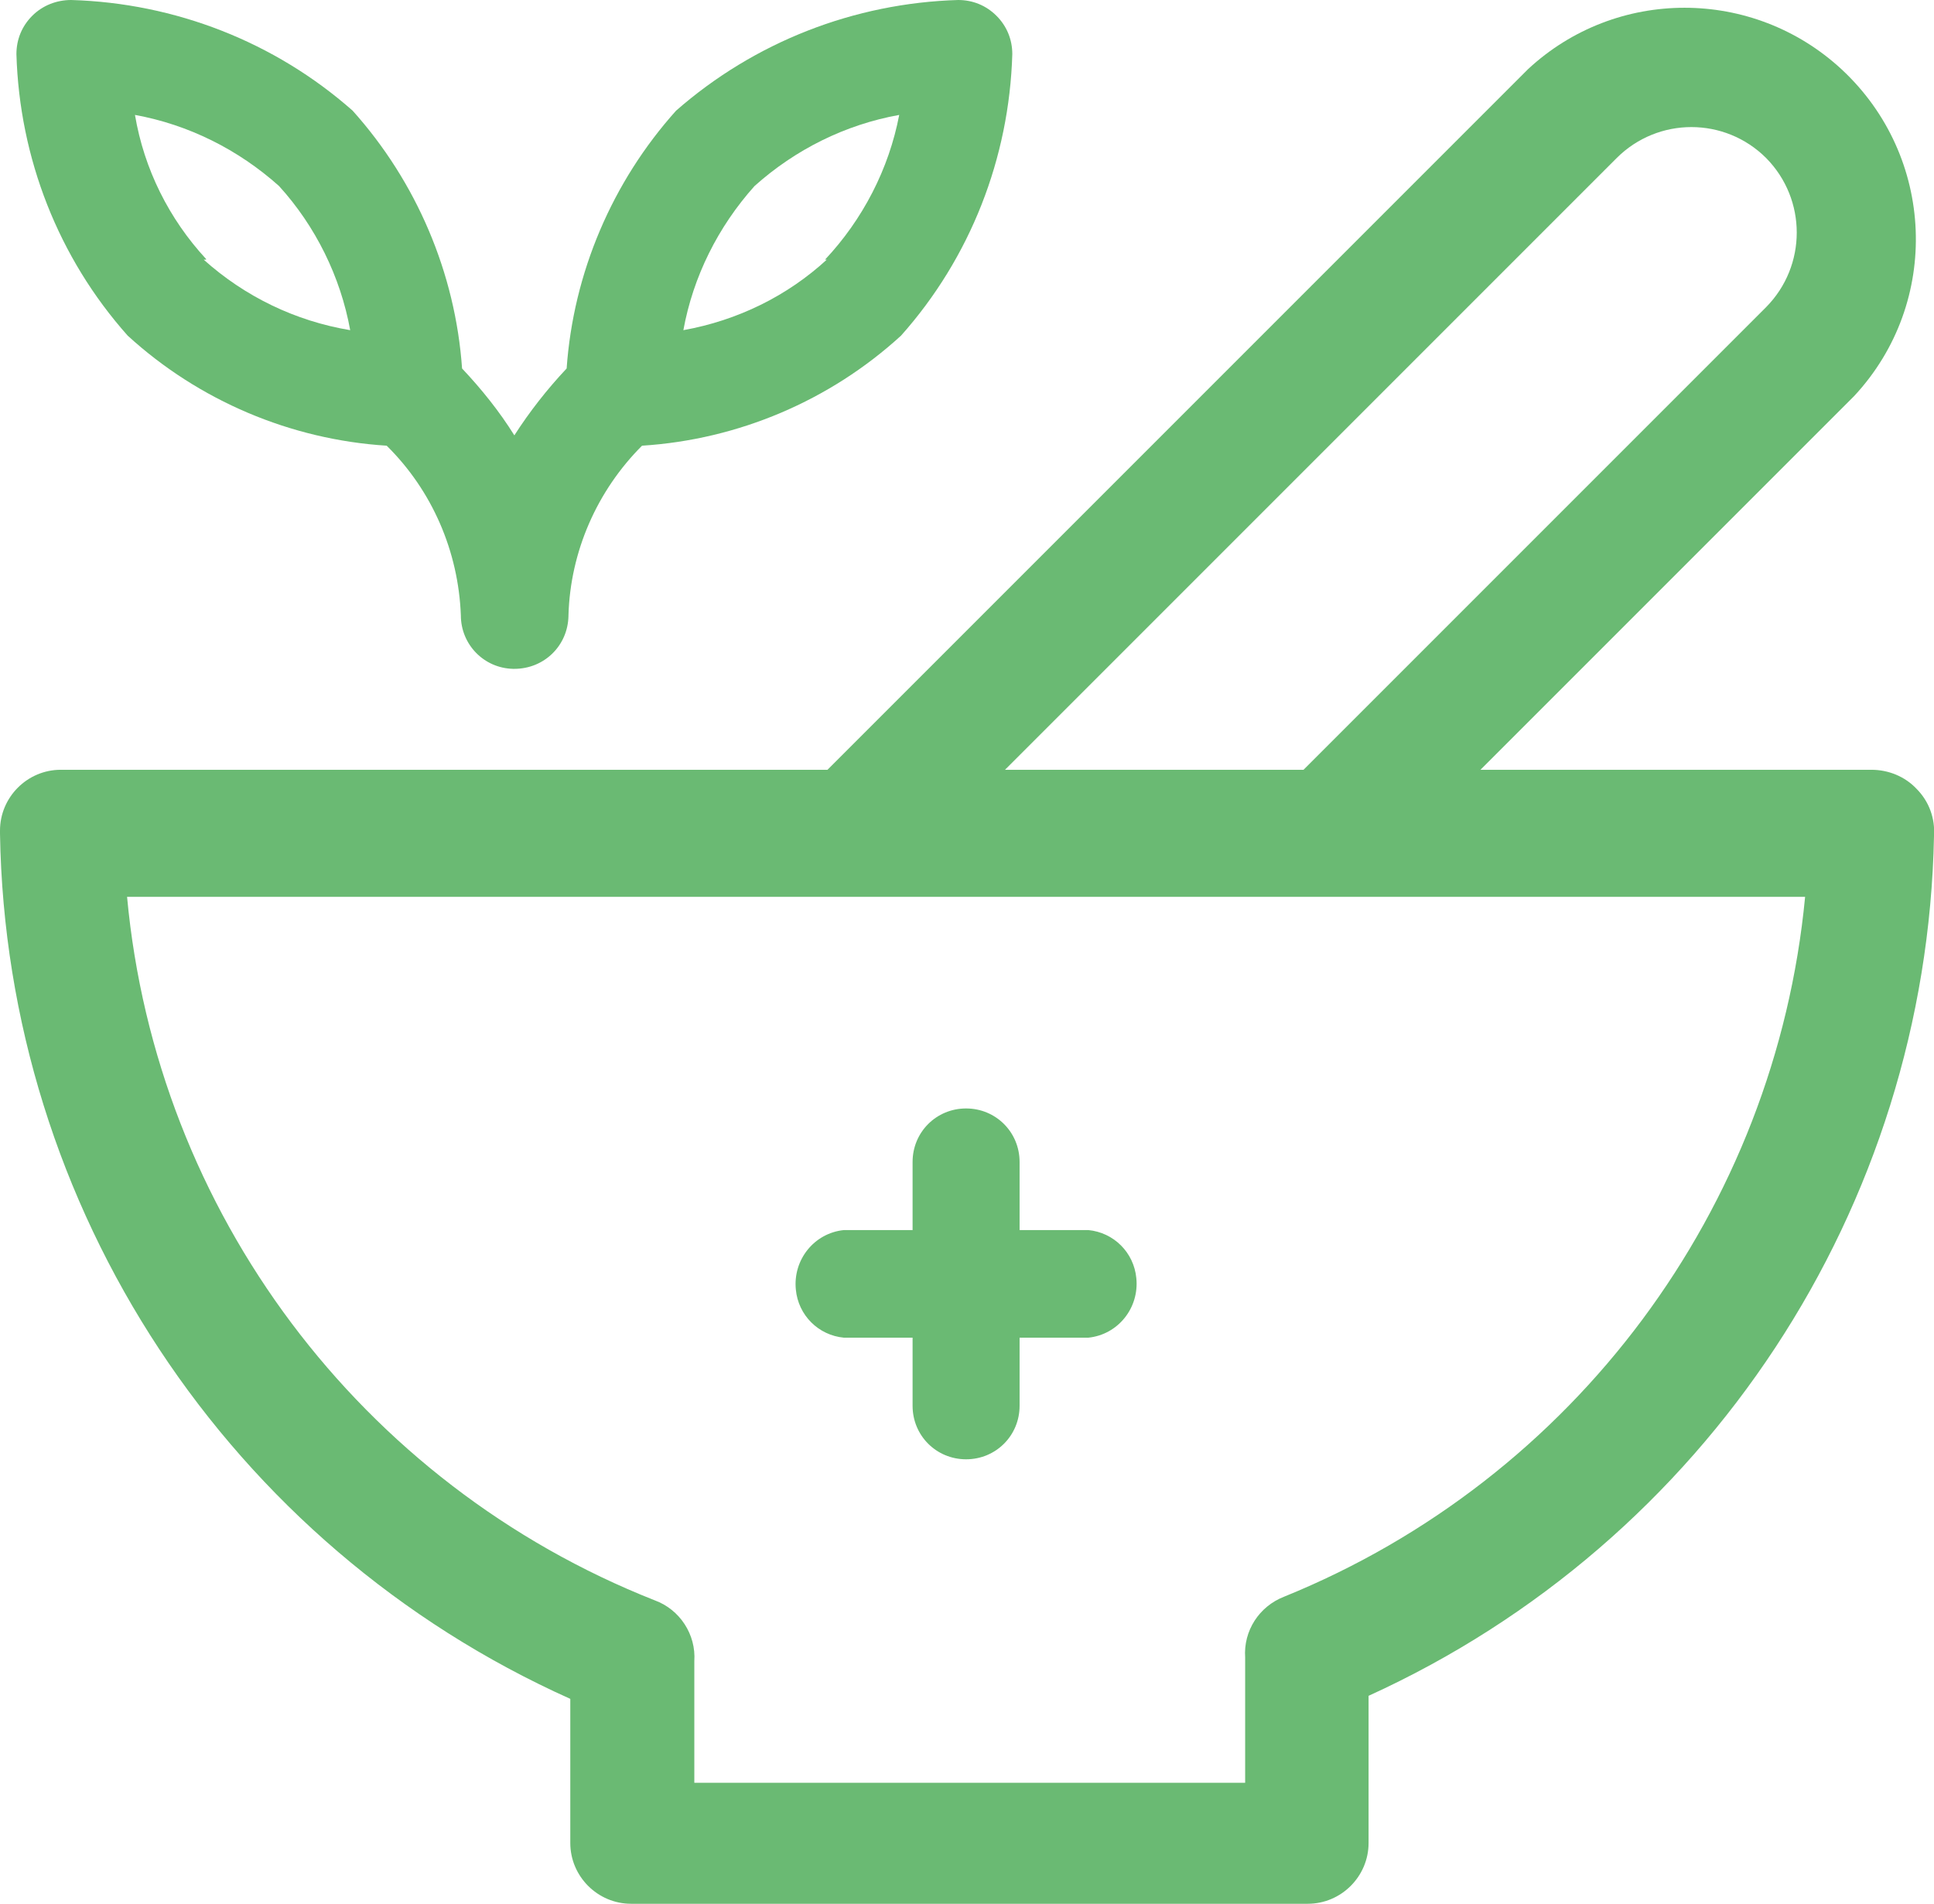 <?xml version="1.0" encoding="UTF-8"?>
<svg id="Layer_2" data-name="Layer 2" xmlns="http://www.w3.org/2000/svg" viewBox="0 0 31.81 31.31">
  <defs>
    <style>
      .cls-1 {
        fill: #6aba73;
      }
    </style>
  </defs>
  <g id="Layer_1-2" data-name="Layer 1">
    <g>
      <path class="cls-1" d="M31.52,12.97c-.19-.2-.46-.31-.74-.31h-6.43l6.15-6.15c1.43-1.54,1.33-3.94-.21-5.37-1.46-1.35-3.71-1.35-5.16,0l-11.52,11.52H1C.45,12.66,0,13.11,0,13.66c0,.02,0,.03,0,.05.1,6.16,3.76,11.71,9.38,14.23v2.37c0,.55.45,1,1,1h11.13c.55,0,1-.45,1-1v-2.42c5.56-2.53,9.18-8.03,9.3-14.14.02-.29-.08-.57-.29-.78ZM26.59,2.6c.68-.68,1.78-.68,2.46,0,.67.68.67,1.77,0,2.45l-7.61,7.61h-4.91L26.59,2.6ZM21.12,26.26c-.41.16-.67.56-.64,1v2.06h-9.06v-2c.03-.44-.24-.85-.65-1-4.84-1.91-8.2-6.39-8.68-11.57h27.6c-.49,5.13-3.79,9.57-8.57,11.51Z"/>
      <path class="cls-1" d="M17.9,20.23h-1.13v-1.12c0-.49-.39-.88-.88-.88s-.88.39-.88.88v1.12h-1.13c-.49.05-.84.49-.79.98.04.42.37.75.79.79h1.13v1.12c0,.49.39.88.88.88s.88-.39.88-.88v-1.12h1.13c.49-.05.84-.49.79-.98-.04-.42-.37-.75-.79-.79Z"/>
      <path class="cls-1" d="M16.39.26c-.17-.17-.39-.26-.63-.26-1.71.05-3.35.69-4.64,1.82-1.05,1.17-1.69,2.67-1.8,4.24-.32.34-.61.71-.86,1.1-.25-.4-.54-.76-.86-1.1-.11-1.57-.75-3.07-1.8-4.24C4.52.69,2.88.05,1.17,0c-.24,0-.47.09-.64.26-.17.17-.26.39-.26.63.05,1.71.69,3.35,1.83,4.63,1.17,1.07,2.68,1.71,4.26,1.81.75.74,1.18,1.74,1.22,2.79,0,.48.38.87.86.88,0,0,.01,0,.02,0h0c.49,0,.88-.38.89-.87,0,0,0,0,0-.01.03-1.05.47-2.05,1.21-2.79,1.58-.1,3.09-.74,4.26-1.81,1.14-1.28,1.78-2.92,1.83-4.63,0-.24-.09-.46-.26-.63ZM3.39,4.26c-.61-.66-1.02-1.48-1.17-2.37.88.16,1.7.57,2.37,1.17.6.66,1.01,1.49,1.17,2.37-.9-.15-1.73-.55-2.41-1.16h.04ZM13.61,4.26c-.66.61-1.48,1.01-2.37,1.17.16-.88.57-1.7,1.17-2.37.67-.6,1.49-1.01,2.38-1.17-.17.89-.6,1.72-1.22,2.38h.04Z"/>
    </g>
  </g>
</svg>